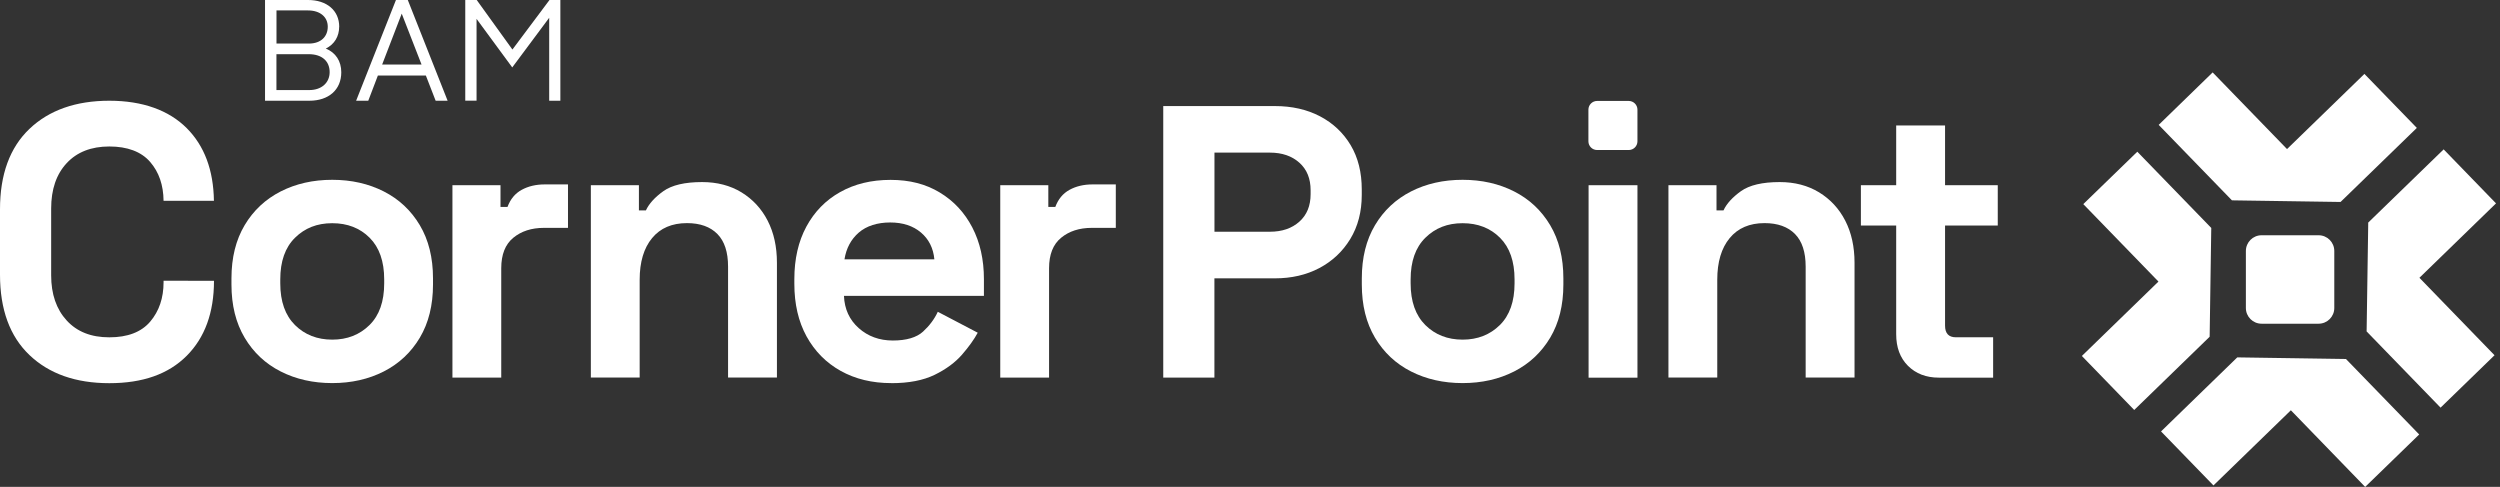 <svg width="267" height="52" viewBox="0 0 267 52" fill="none" xmlns="http://www.w3.org/2000/svg">
<rect x="0" y="0" width="267" height="52" fill="#333333" stroke="none"/>
<g clip-path="url(#clip0_9834_7078)">
<path d="M35.483 40.914C33.439 40.914 31.603 40.498 29.976 39.671C28.348 38.845 27.063 37.639 26.127 36.065C25.191 34.492 24.72 32.6 24.72 30.389V29.728C24.72 27.518 25.191 25.626 26.127 24.052C27.063 22.479 28.348 21.279 29.976 20.446C31.603 19.619 33.439 19.203 35.483 19.203C37.526 19.203 39.362 19.619 40.989 20.446C42.617 21.273 43.902 22.479 44.838 24.052C45.774 25.626 46.245 27.518 46.245 29.728V30.389C46.245 32.6 45.774 34.492 44.838 36.065C43.902 37.639 42.617 38.839 40.989 39.671C39.362 40.498 37.526 40.914 35.483 40.914ZM35.483 36.273C37.086 36.273 38.407 35.753 39.46 34.718C40.512 33.683 41.032 32.196 41.032 30.261V29.844C41.032 27.91 40.512 26.428 39.478 25.393C38.444 24.358 37.11 23.838 35.483 23.838C33.855 23.838 32.558 24.358 31.506 25.393C30.453 26.428 29.933 27.916 29.933 29.844V30.261C29.933 32.196 30.459 33.677 31.506 34.718C32.552 35.753 33.88 36.273 35.483 36.273Z" fill="white"/>
<path d="M48.32 40.335V19.781H53.453V22.102H54.2C54.506 21.275 55.007 20.663 55.711 20.277C56.415 19.891 57.235 19.695 58.177 19.695H60.661V24.336H58.091C56.763 24.336 55.674 24.691 54.818 25.395C53.961 26.1 53.533 27.183 53.533 28.647V40.329H48.313L48.32 40.335Z" fill="white"/>
<path d="M63.103 40.33V19.776H68.236V22.47H68.983C69.313 21.754 69.937 21.068 70.843 20.419C71.755 19.77 73.131 19.445 74.985 19.445C76.588 19.445 77.99 19.813 79.189 20.541C80.388 21.276 81.324 22.28 81.985 23.566C82.646 24.852 82.976 26.352 82.976 28.06V40.324H77.757V28.47C77.757 26.921 77.378 25.764 76.619 24.992C75.86 24.221 74.777 23.829 73.37 23.829C71.767 23.829 70.525 24.362 69.644 25.427C68.763 26.492 68.316 27.974 68.316 29.884V40.324H63.097L63.103 40.33Z" fill="white"/>
<path d="M95.189 40.916C93.145 40.916 91.346 40.481 89.786 39.612C88.226 38.742 87.014 37.512 86.139 35.926C85.27 34.34 84.836 32.467 84.836 30.311V29.815C84.836 27.66 85.264 25.787 86.121 24.201C86.978 22.615 88.177 21.384 89.725 20.515C91.273 19.646 93.066 19.211 95.109 19.211C97.153 19.211 98.879 19.658 100.365 20.558C101.859 21.458 103.014 22.701 103.84 24.287C104.667 25.879 105.083 27.721 105.083 29.815V31.597H90.135C90.19 33.005 90.716 34.15 91.707 35.038C92.698 35.92 93.917 36.367 95.354 36.367C96.792 36.367 97.893 36.048 98.585 35.412C99.276 34.775 99.802 34.071 100.157 33.299L104.422 35.534C104.037 36.25 103.474 37.034 102.746 37.873C102.011 38.718 101.039 39.434 99.826 40.028C98.609 40.622 97.068 40.922 95.189 40.922V40.916ZM90.184 27.697H99.79C99.68 26.509 99.203 25.554 98.364 24.838C97.52 24.121 96.424 23.76 95.072 23.76C93.72 23.76 92.546 24.121 91.72 24.838C90.894 25.554 90.379 26.509 90.19 27.697H90.184Z" fill="white"/>
<path d="M106.827 40.335V19.781H111.961V22.102H112.707C113.013 21.275 113.515 20.663 114.219 20.277C114.922 19.891 115.742 19.695 116.685 19.695H119.168V24.336H116.599C115.271 24.336 114.182 24.691 113.326 25.395C112.468 26.1 112.04 27.183 112.04 28.647V40.329H106.821L106.827 40.335Z" fill="white"/>
<path d="M124.235 40.331V11.328H136.16C137.984 11.328 139.593 11.695 140.982 12.424C142.377 13.159 143.466 14.188 144.255 15.51C145.045 16.839 145.436 18.412 145.436 20.237V20.818C145.436 22.612 145.027 24.18 144.212 25.52C143.399 26.861 142.291 27.896 140.903 28.631C139.508 29.366 137.929 29.727 136.16 29.727H129.699V40.331H124.235ZM129.705 24.749H135.628C136.925 24.749 137.972 24.388 138.773 23.672C139.575 22.955 139.973 21.976 139.973 20.733V20.316C139.973 19.073 139.575 18.094 138.773 17.377C137.972 16.661 136.925 16.3 135.628 16.3H129.705V24.755V24.749Z" fill="white"/>
<path d="M156.205 40.914C154.161 40.914 152.325 40.498 150.698 39.671C149.07 38.845 147.785 37.639 146.849 36.065C145.913 34.492 145.442 32.6 145.442 30.389V29.728C145.442 27.518 145.913 25.626 146.849 24.052C147.785 22.479 149.07 21.279 150.698 20.446C152.325 19.619 154.161 19.203 156.205 19.203C158.249 19.203 160.084 19.619 161.711 20.446C163.339 21.273 164.624 22.479 165.561 24.052C166.497 25.626 166.968 27.518 166.968 29.728V30.389C166.968 32.6 166.497 34.492 165.561 36.065C164.618 37.639 163.339 38.839 161.711 39.671C160.084 40.498 158.249 40.914 156.205 40.914ZM156.205 36.273C157.808 36.273 159.129 35.753 160.182 34.718C161.229 33.683 161.754 32.196 161.754 30.261V29.844C161.754 27.91 161.235 26.428 160.201 25.393C159.166 24.358 157.833 23.838 156.205 23.838C154.578 23.838 153.28 24.358 152.228 25.393C151.176 26.428 150.655 27.916 150.655 29.844V30.261C150.655 32.196 151.181 33.677 152.228 34.718C153.274 35.753 154.602 36.273 156.205 36.273Z" fill="white"/>
<path d="M169.66 40.335V19.781H174.88V40.335H169.66Z" fill="white"/>
<path d="M178.189 40.33V19.776H183.323V22.47H184.07C184.4 21.754 185.025 21.068 185.93 20.419C186.842 19.77 188.218 19.445 190.073 19.445C191.676 19.445 193.077 19.813 194.276 20.541C195.475 21.276 196.412 22.28 197.072 23.566C197.733 24.852 198.064 26.352 198.064 28.06V40.324H192.844V28.47C192.844 26.921 192.465 25.764 191.706 24.992C190.947 24.221 189.864 23.829 188.457 23.829C186.854 23.829 185.612 24.362 184.731 25.427C183.849 26.493 183.403 27.974 183.403 29.884V40.324H178.184L178.189 40.33Z" fill="white"/>
<path d="M207.065 40.332C205.712 40.332 204.617 39.91 203.772 39.071C202.928 38.226 202.513 37.105 202.513 35.691V24.089H198.743V19.778H202.513V13.398H207.732V19.778H213.361V24.089H207.732V34.779C207.732 35.605 208.117 36.022 208.888 36.022H212.866V40.332H207.07H207.065Z" fill="white"/>
<path d="M250.299 38.337L239.187 38.172H238.937L230.799 46.076L236.397 51.844L244.665 43.817L252.6 52.003L258.37 46.401L250.55 38.343L250.299 38.337Z" fill="white"/>
<path d="M235.994 35.716L236.159 24.597L236.165 24.346L228.265 16.203L222.495 21.799L230.523 30.071L222.343 38.018L227.935 43.786L235.988 35.967L235.994 35.716Z" fill="white"/>
<path d="M238.619 21.4L249.73 21.566H249.975L258.119 13.661L252.52 7.894L244.254 15.92L236.312 7.734L230.548 13.337L238.368 21.394L238.619 21.4Z" fill="white"/>
<path d="M266.575 21.721L260.982 15.953L252.924 23.772V24.023L252.759 35.142L252.752 35.393L260.652 43.536L266.416 37.94L258.394 29.668L266.575 21.721Z" fill="white"/>
<path d="M247.625 25.125H241.537C240.611 25.125 239.86 25.876 239.86 26.803V32.895C239.86 33.821 240.611 34.572 241.537 34.572H247.625C248.551 34.572 249.302 33.821 249.302 32.895V26.803C249.302 25.876 248.551 25.125 247.625 25.125Z" fill="white"/>
<path d="M173.949 10.781H170.572C170.058 10.781 169.642 11.198 169.642 11.712V15.092C169.642 15.606 170.058 16.022 170.572 16.022H173.949C174.463 16.022 174.879 15.606 174.879 15.092V11.712C174.879 11.198 174.463 10.781 173.949 10.781Z" fill="white"/>
<path d="M17.469 30.142C17.469 31.826 16.992 33.228 16.043 34.349C15.089 35.469 13.633 36.026 11.675 36.026C9.717 36.026 8.224 35.426 7.122 34.226C6.021 33.026 5.464 31.416 5.464 29.401V22.275C5.464 20.23 6.015 18.613 7.122 17.425C8.224 16.238 9.747 15.644 11.675 15.644C13.602 15.644 15.089 16.195 16.043 17.303C16.98 18.387 17.451 19.77 17.469 21.442H22.847C22.798 18.166 21.832 15.576 19.935 13.678C18.038 11.78 15.236 10.758 11.675 10.758C8.113 10.758 5.244 11.762 3.145 13.764C1.046 15.766 0 18.632 0 22.36V29.322C0 33.051 1.046 35.916 3.145 37.918C5.244 39.92 8.089 40.924 11.675 40.924C15.26 40.924 17.989 39.951 19.935 38.004C21.881 36.057 22.854 33.381 22.854 29.989L17.469 29.983V30.154V30.142Z" fill="white"/>
<path d="M36.223 2.859C36.223 3.888 35.721 4.733 34.797 5.186C35.843 5.615 36.449 6.515 36.449 7.721C36.449 9.606 35.079 10.758 33.047 10.758H28.305V0H32.9C34.901 0 36.229 1.12 36.229 2.859H36.223ZM29.523 4.653H32.986C34.295 4.653 35.005 3.888 35.005 2.853C35.005 1.818 34.197 1.114 32.888 1.114H29.529V4.653H29.523ZM29.523 9.619H33.029C34.357 9.619 35.207 8.823 35.207 7.702C35.207 6.582 34.442 5.786 32.968 5.786H29.523V9.619Z" fill="white"/>
<path d="M43.553 0L47.806 10.758H46.527L45.481 8.064H40.359L39.331 10.758H38.034L42.287 0H43.553ZM45.022 6.894L42.905 1.457L40.812 6.894H45.022Z" fill="white"/>
<path d="M50.914 0L54.726 5.29L58.685 0H59.847V10.758H58.654V1.898L54.708 7.2L50.896 2.014V10.751H49.69V0H50.914Z" fill="white"/>
</g>
<defs>
<clipPath id="clip0_9834_7078">
<rect width="267" height="52" fill="white"/>
</clipPath>
</defs>
</svg>
